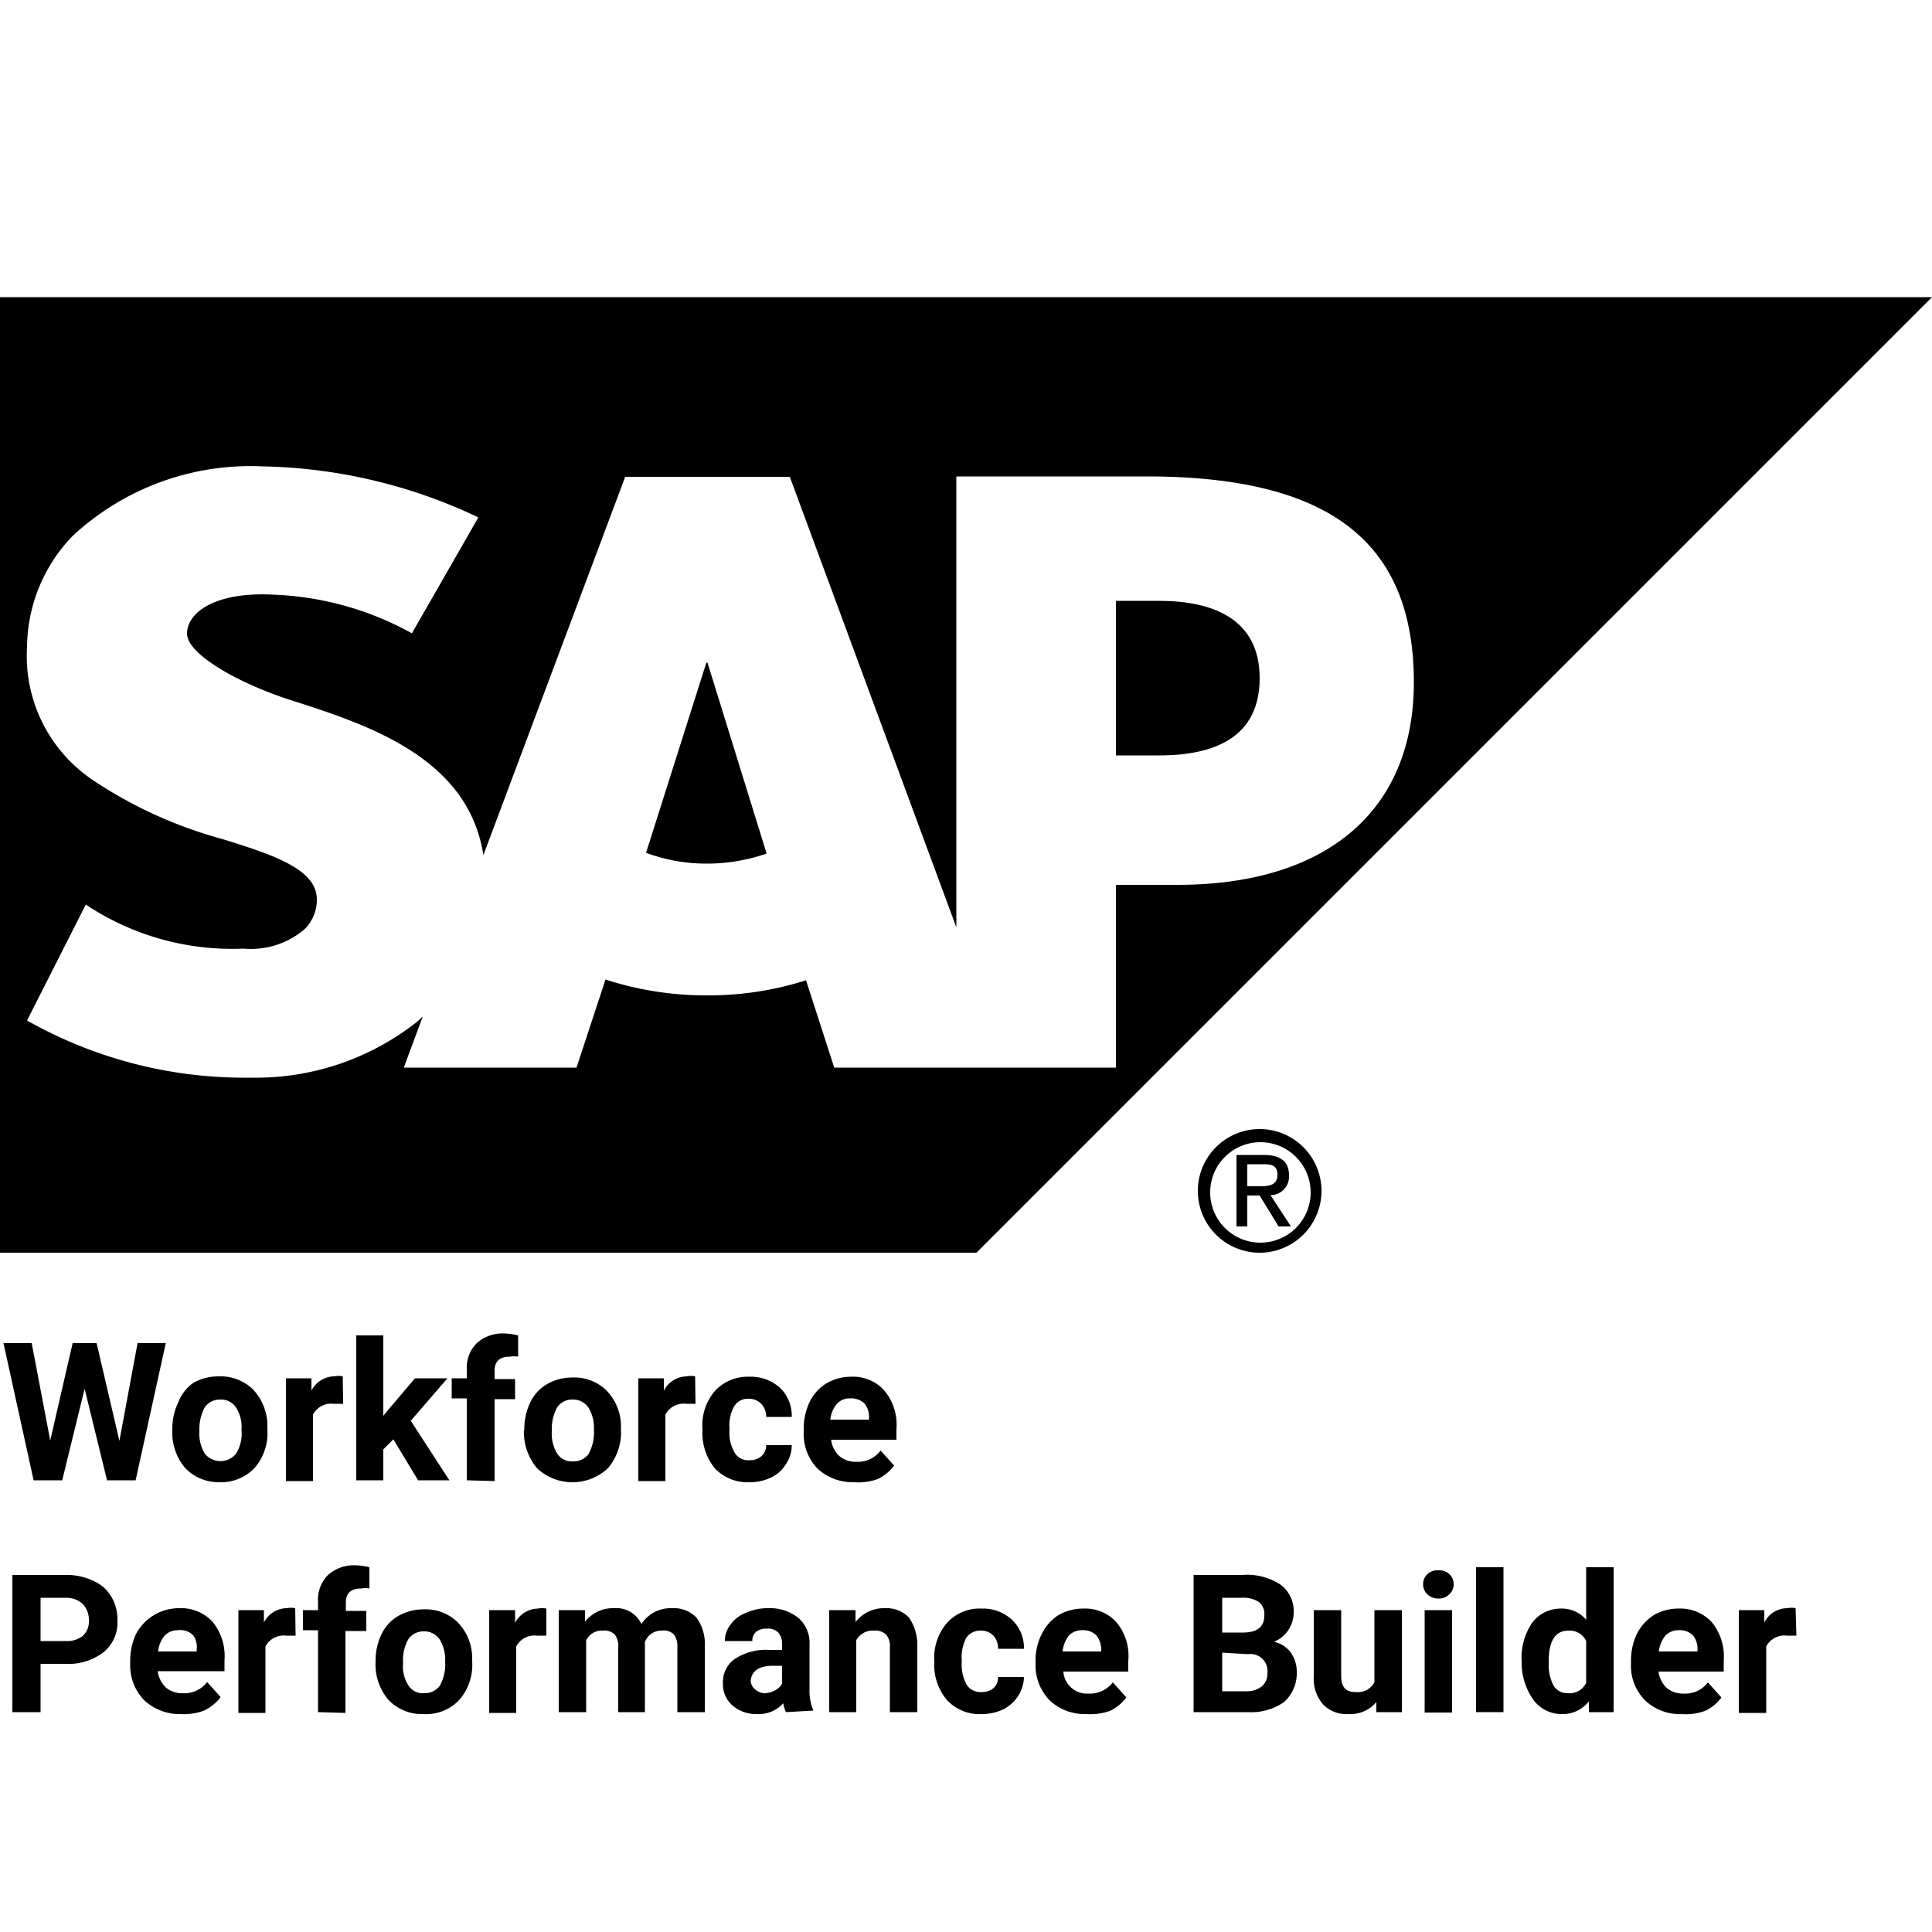 <svg id="Layer_1" data-name="Layer 1" xmlns="http://www.w3.org/2000/svg" viewBox="0 0 50 50"><defs><style>.cls-1{fill-rule:evenodd;}</style></defs><path class="cls-1" d="M30,15.55H28.88v4H30c1.45,0,2.6-.48,2.6-2S31.41,15.55,30,15.55Z"/><path class="cls-1" d="M18.28,17.15l-1.56,4.92a4.44,4.44,0,0,0,1.58.28,4.69,4.69,0,0,0,1.54-.26l-1.53-4.94Z"/><path class="cls-1" d="M0,7.69V32.42H25.27L50,7.69ZM30.47,22.9H28.88v4.73H21.59l-.73-2.26a8.33,8.33,0,0,1-2.56.39,8.43,8.43,0,0,1-2.63-.41l-.75,2.28H10.45l.49-1.32c-.06.05-.11.11-.18.16a6.73,6.73,0,0,1-4.23,1.42H6.27A11.41,11.41,0,0,1,.7,26.41l1.52-3A6.83,6.83,0,0,0,6.3,24.55a2.14,2.14,0,0,0,1.58-.5,1.07,1.07,0,0,0,.32-.77c0-.78-1.1-1.15-2.46-1.57a11.39,11.39,0,0,1-3.35-1.53A3.87,3.87,0,0,1,.7,16.74a4.18,4.18,0,0,1,1.18-2.87,6.76,6.76,0,0,1,4.92-1.8h0a13.57,13.57,0,0,1,5.58,1.32l-1.72,3a8,8,0,0,0-3.59-1c-1.48-.08-2.22.45-2.23,1s1.39,1.32,2.72,1.74c2,.64,4.56,1.49,4.95,4l3.67-9.79h4.26L24.75,24V12.33h4.92c4.71,0,6.92,1.67,6.92,5.33C36.59,21,34.31,22.9,30.47,22.9Z"/><path d="M31.32,30.82a1.3,1.3,0,1,1,1.3,1.34A1.3,1.3,0,0,1,31.32,30.82Zm1.3,1.6A1.6,1.6,0,1,0,31,30.82,1.6,1.6,0,0,0,32.62,32.42Zm-.34-1.48h.32l.49.8h.32l-.53-.81a.48.48,0,0,0,.48-.51c0-.36-.22-.53-.65-.53H32v1.85h.28Zm0-.24v-.57h.39c.19,0,.39,0,.39.27s-.21.3-.44.3Z"/><path d="M3.09,37.29l.47-2.53h.73l-.78,3.55H2.77l-.58-2.37-.58,2.37H.87L.09,34.76H.82l.48,2.52.58-2.52H2.5Z"/><path d="M4.46,37a1.57,1.57,0,0,1,.15-.7A1.12,1.12,0,0,1,5,35.79a1.33,1.33,0,0,1,.67-.17,1.21,1.21,0,0,1,.87.33,1.38,1.38,0,0,1,.38.89V37a1.38,1.38,0,0,1-.34,1,1.2,1.2,0,0,1-.91.36A1.2,1.2,0,0,1,4.8,38a1.41,1.41,0,0,1-.34-1Zm.7.05a1,1,0,0,0,.14.57.52.52,0,0,0,.81,0A1,1,0,0,0,6.25,37a.92.92,0,0,0-.14-.57.46.46,0,0,0-.4-.21.48.48,0,0,0-.41.2A1.18,1.18,0,0,0,5.16,37Z"/><path d="M8.88,36.33l-.25,0a.53.53,0,0,0-.53.28v1.72H7.4V35.67h.66l0,.32a.67.67,0,0,1,.59-.37.54.54,0,0,1,.22,0Z"/><path d="M10.18,37.25l-.26.26v.8h-.7V34.56h.7v2.08l.14-.17.68-.8h.84l-.95,1.1,1,1.54h-.81Z"/><path d="M12.08,38.31V36.19h-.39v-.52h.39v-.22a.9.9,0,0,1,.26-.69,1,1,0,0,1,.71-.25,1.81,1.81,0,0,1,.36.05v.55a.68.68,0,0,0-.21,0c-.27,0-.4.12-.4.37v.21h.53v.52h-.53v2.12Z"/><path d="M13.57,37a1.57,1.57,0,0,1,.15-.7,1.08,1.08,0,0,1,.44-.48,1.3,1.3,0,0,1,.66-.17,1.18,1.18,0,0,1,.87.33,1.33,1.33,0,0,1,.38.89V37a1.42,1.42,0,0,1-.34,1,1.34,1.34,0,0,1-1.83,0,1.46,1.46,0,0,1-.34-1Zm.71.05a1,1,0,0,0,.14.57.45.45,0,0,0,.41.2.47.47,0,0,0,.4-.19,1.13,1.13,0,0,0,.14-.63,1,1,0,0,0-.14-.57.48.48,0,0,0-.41-.21.47.47,0,0,0-.4.2A1.18,1.18,0,0,0,14.28,37Z"/><path d="M18,36.33l-.25,0a.53.53,0,0,0-.53.28v1.72h-.7V35.67h.66l0,.32a.68.68,0,0,1,.59-.37.54.54,0,0,1,.22,0Z"/><path d="M19.38,37.79a.47.47,0,0,0,.32-.1.38.38,0,0,0,.13-.29h.66a.86.86,0,0,1-.15.49.89.89,0,0,1-.39.35,1.26,1.26,0,0,1-.55.12,1.16,1.16,0,0,1-.9-.36,1.45,1.45,0,0,1-.32-1v0a1.37,1.37,0,0,1,.32-1,1.15,1.15,0,0,1,.89-.37,1.12,1.12,0,0,1,.8.29,1,1,0,0,1,.3.75h-.66a.49.49,0,0,0-.13-.34.44.44,0,0,0-.32-.13.41.41,0,0,0-.37.18,1,1,0,0,0-.13.59V37a1,1,0,0,0,.13.59A.4.4,0,0,0,19.38,37.79Z"/><path d="M22.11,38.36a1.34,1.34,0,0,1-.95-.35,1.29,1.29,0,0,1-.36-.95V37a1.61,1.61,0,0,1,.15-.71,1.16,1.16,0,0,1,.44-.49,1.25,1.25,0,0,1,.64-.17,1.08,1.08,0,0,1,.85.35,1.37,1.37,0,0,1,.32,1v.28H21.51a.68.68,0,0,0,.21.42.63.63,0,0,0,.44.15.73.73,0,0,0,.63-.29l.35.39a1.15,1.15,0,0,1-.43.35A1.46,1.46,0,0,1,22.11,38.36ZM22,36.19a.44.44,0,0,0-.34.14.73.73,0,0,0-.17.41h1v-.05a.53.53,0,0,0-.12-.37A.5.5,0,0,0,22,36.19Z"/><path d="M1.05,43.06v1.25H.32V40.76H1.7a1.58,1.58,0,0,1,.71.15,1,1,0,0,1,.47.41,1.17,1.17,0,0,1,.16.62,1,1,0,0,1-.36.82,1.5,1.5,0,0,1-1,.3Zm0-.59H1.7a.65.65,0,0,0,.45-.14.5.5,0,0,0,.15-.39.6.6,0,0,0-.15-.42.62.62,0,0,0-.43-.17H1.05Z"/><path d="M4.68,44.36A1.34,1.34,0,0,1,3.73,44a1.29,1.29,0,0,1-.36-.95V43a1.61,1.61,0,0,1,.15-.71A1.23,1.23,0,0,1,4,41.79a1.25,1.25,0,0,1,.64-.17,1.11,1.11,0,0,1,.86.35,1.41,1.41,0,0,1,.31,1v.28H4.08a.73.73,0,0,0,.21.42.65.65,0,0,0,.44.15.73.73,0,0,0,.63-.29l.35.39a1.15,1.15,0,0,1-.43.35A1.46,1.46,0,0,1,4.68,44.36ZM4.6,42.19a.46.46,0,0,0-.34.14.81.81,0,0,0-.17.41h1v-.05A.53.53,0,0,0,5,42.32.48.48,0,0,0,4.6,42.19Z"/><path d="M7.65,42.33l-.25,0a.53.53,0,0,0-.53.28v1.72h-.7V41.67h.66l0,.32a.67.67,0,0,1,.59-.37.54.54,0,0,1,.22,0Z"/><path d="M8.23,44.31V42.19H7.84v-.52h.39v-.22a.9.9,0,0,1,.26-.69,1,1,0,0,1,.71-.25,1.81,1.81,0,0,1,.36.05v.55a.65.65,0,0,0-.21,0c-.27,0-.4.12-.4.37v.21h.53v.52H8.94v2.12Z"/><path d="M9.72,43a1.57,1.57,0,0,1,.15-.7,1.08,1.08,0,0,1,.44-.48,1.3,1.3,0,0,1,.66-.17,1.18,1.18,0,0,1,.87.33,1.33,1.33,0,0,1,.38.89V43a1.38,1.38,0,0,1-.34,1,1.17,1.17,0,0,1-.91.36,1.2,1.2,0,0,1-.91-.36,1.41,1.41,0,0,1-.34-1Zm.71.05a.92.92,0,0,0,.14.57.44.44,0,0,0,.4.2.49.49,0,0,0,.41-.19,1.13,1.13,0,0,0,.14-.63,1,1,0,0,0-.14-.57.48.48,0,0,0-.41-.21.47.47,0,0,0-.4.2A1.09,1.09,0,0,0,10.43,43Z"/><path d="M14.14,42.33l-.25,0a.53.53,0,0,0-.53.28v1.72h-.7V41.67h.67V42a.68.68,0,0,1,.59-.37.54.54,0,0,1,.22,0Z"/><path d="M15.14,41.67l0,.3a.92.92,0,0,1,.76-.35.71.71,0,0,1,.7.41.9.9,0,0,1,.79-.41.81.81,0,0,1,.64.25,1.17,1.17,0,0,1,.21.76v1.68h-.71V42.63a.5.5,0,0,0-.09-.33.37.37,0,0,0-.31-.1.45.45,0,0,0-.44.3v1.81H16V42.63a.5.5,0,0,0-.09-.33.39.39,0,0,0-.31-.1.45.45,0,0,0-.43.25v1.86h-.71V41.67Z"/><path d="M20.34,44.31a1,1,0,0,1-.07-.23.85.85,0,0,1-.67.28.94.94,0,0,1-.64-.22.72.72,0,0,1-.25-.57.73.73,0,0,1,.31-.64,1.49,1.49,0,0,1,.9-.23h.32v-.15a.44.44,0,0,0-.09-.29.36.36,0,0,0-.3-.11.41.41,0,0,0-.28.08.3.3,0,0,0-.1.24h-.71a.68.68,0,0,1,.15-.43.83.83,0,0,1,.4-.3,1.34,1.34,0,0,1,.58-.12,1.17,1.17,0,0,1,.77.25.85.85,0,0,1,.29.69V43.7a1.35,1.35,0,0,0,.1.57v0Zm-.58-.49a.59.59,0,0,0,.29-.07.41.41,0,0,0,.19-.18v-.46H20c-.35,0-.54.13-.57.37v0a.29.29,0,0,0,.09.22A.42.42,0,0,0,19.76,43.82Z"/><path d="M22.14,41.67l0,.31a.93.93,0,0,1,.76-.36.8.8,0,0,1,.63.25,1.25,1.25,0,0,1,.21.74v1.7h-.71V42.63a.45.45,0,0,0-.1-.33.41.41,0,0,0-.32-.1.48.48,0,0,0-.45.25v1.86h-.7V41.67Z"/><path d="M25.39,43.79a.47.47,0,0,0,.32-.1.37.37,0,0,0,.12-.29h.67a.94.94,0,0,1-.15.49,1,1,0,0,1-.39.35,1.31,1.31,0,0,1-.56.12,1.14,1.14,0,0,1-.89-.36,1.41,1.41,0,0,1-.33-1v0a1.37,1.37,0,0,1,.33-1,1.13,1.13,0,0,1,.89-.37,1.1,1.1,0,0,1,.79.29,1,1,0,0,1,.31.75h-.67a.49.49,0,0,0-.12-.34.44.44,0,0,0-.32-.13.44.44,0,0,0-.38.18,1.11,1.11,0,0,0-.12.59V43a1.11,1.11,0,0,0,.12.59A.42.42,0,0,0,25.39,43.79Z"/><path d="M28.11,44.36a1.32,1.32,0,0,1-.94-.35,1.3,1.3,0,0,1-.37-.95V43a1.49,1.49,0,0,1,.16-.71,1.21,1.21,0,0,1,.43-.49,1.29,1.29,0,0,1,.65-.17,1.09,1.09,0,0,1,.85.35,1.36,1.36,0,0,1,.31,1v.28H27.52a.61.61,0,0,0,.64.57.75.75,0,0,0,.64-.29l.35.39a1.15,1.15,0,0,1-.43.35A1.54,1.54,0,0,1,28.11,44.36ZM28,42.19a.46.46,0,0,0-.34.14.8.8,0,0,0-.16.41h1v-.05a.59.59,0,0,0-.13-.37A.48.48,0,0,0,28,42.19Z"/><path d="M30.89,44.31V40.76h1.25a1.59,1.59,0,0,1,1,.25.85.85,0,0,1,.34.72.82.82,0,0,1-.51.76.73.73,0,0,1,.43.27.86.86,0,0,1,.16.51,1,1,0,0,1-.33.78,1.49,1.49,0,0,1-.93.26Zm.74-2.06h.54c.37,0,.55-.15.55-.44a.4.4,0,0,0-.14-.35.73.73,0,0,0-.44-.11h-.51Zm0,.52v1h.62a.63.63,0,0,0,.41-.13.43.43,0,0,0,.14-.34.44.44,0,0,0-.5-.49Z"/><path d="M35.62,44.05a.88.88,0,0,1-.72.31.84.84,0,0,1-.65-.24A1,1,0,0,1,34,43.4V41.67h.71v1.71c0,.28.12.41.37.41a.49.49,0,0,0,.49-.25V41.67h.71v2.64h-.66Z"/><path d="M36.83,41a.35.35,0,0,1,.11-.26.38.38,0,0,1,.29-.1.37.37,0,0,1,.28.1.36.36,0,0,1,0,.52.38.38,0,0,1-.28.11.4.4,0,0,1-.29-.11A.35.35,0,0,1,36.83,41Zm.75,3.32h-.71V41.67h.71Z"/><path d="M38.91,44.31H38.2V40.56h.71Z"/><path d="M39.38,43a1.61,1.61,0,0,1,.27-1,.92.92,0,0,1,.76-.37.82.82,0,0,1,.64.29V40.56h.71v3.75h-.64l0-.28a.85.85,0,0,1-.68.33.91.91,0,0,1-.75-.36A1.66,1.66,0,0,1,39.38,43Zm.7.06a1.14,1.14,0,0,0,.13.57.42.42,0,0,0,.38.19.47.47,0,0,0,.46-.27V42.47a.47.47,0,0,0-.46-.27C40.25,42.2,40.08,42.47,40.08,43Z"/><path d="M43.52,44.36a1.3,1.3,0,0,1-.94-.35,1.26,1.26,0,0,1-.37-.95V43a1.61,1.61,0,0,1,.15-.71,1.23,1.23,0,0,1,.44-.49,1.25,1.25,0,0,1,.64-.17,1.11,1.11,0,0,1,.86.35,1.41,1.41,0,0,1,.31,1v.28H42.92a.73.73,0,0,0,.21.42.65.65,0,0,0,.44.15.73.73,0,0,0,.63-.29l.35.39a1.07,1.07,0,0,1-.43.35A1.46,1.46,0,0,1,43.52,44.36Zm-.08-2.17a.46.46,0,0,0-.34.14.81.81,0,0,0-.17.41h1v-.05a.53.53,0,0,0-.12-.37A.48.48,0,0,0,43.44,42.19Z"/><path d="M46.49,42.33l-.25,0a.53.53,0,0,0-.53.28v1.72H45V41.67h.66l0,.32a.67.67,0,0,1,.59-.37.54.54,0,0,1,.22,0Z"/></svg>